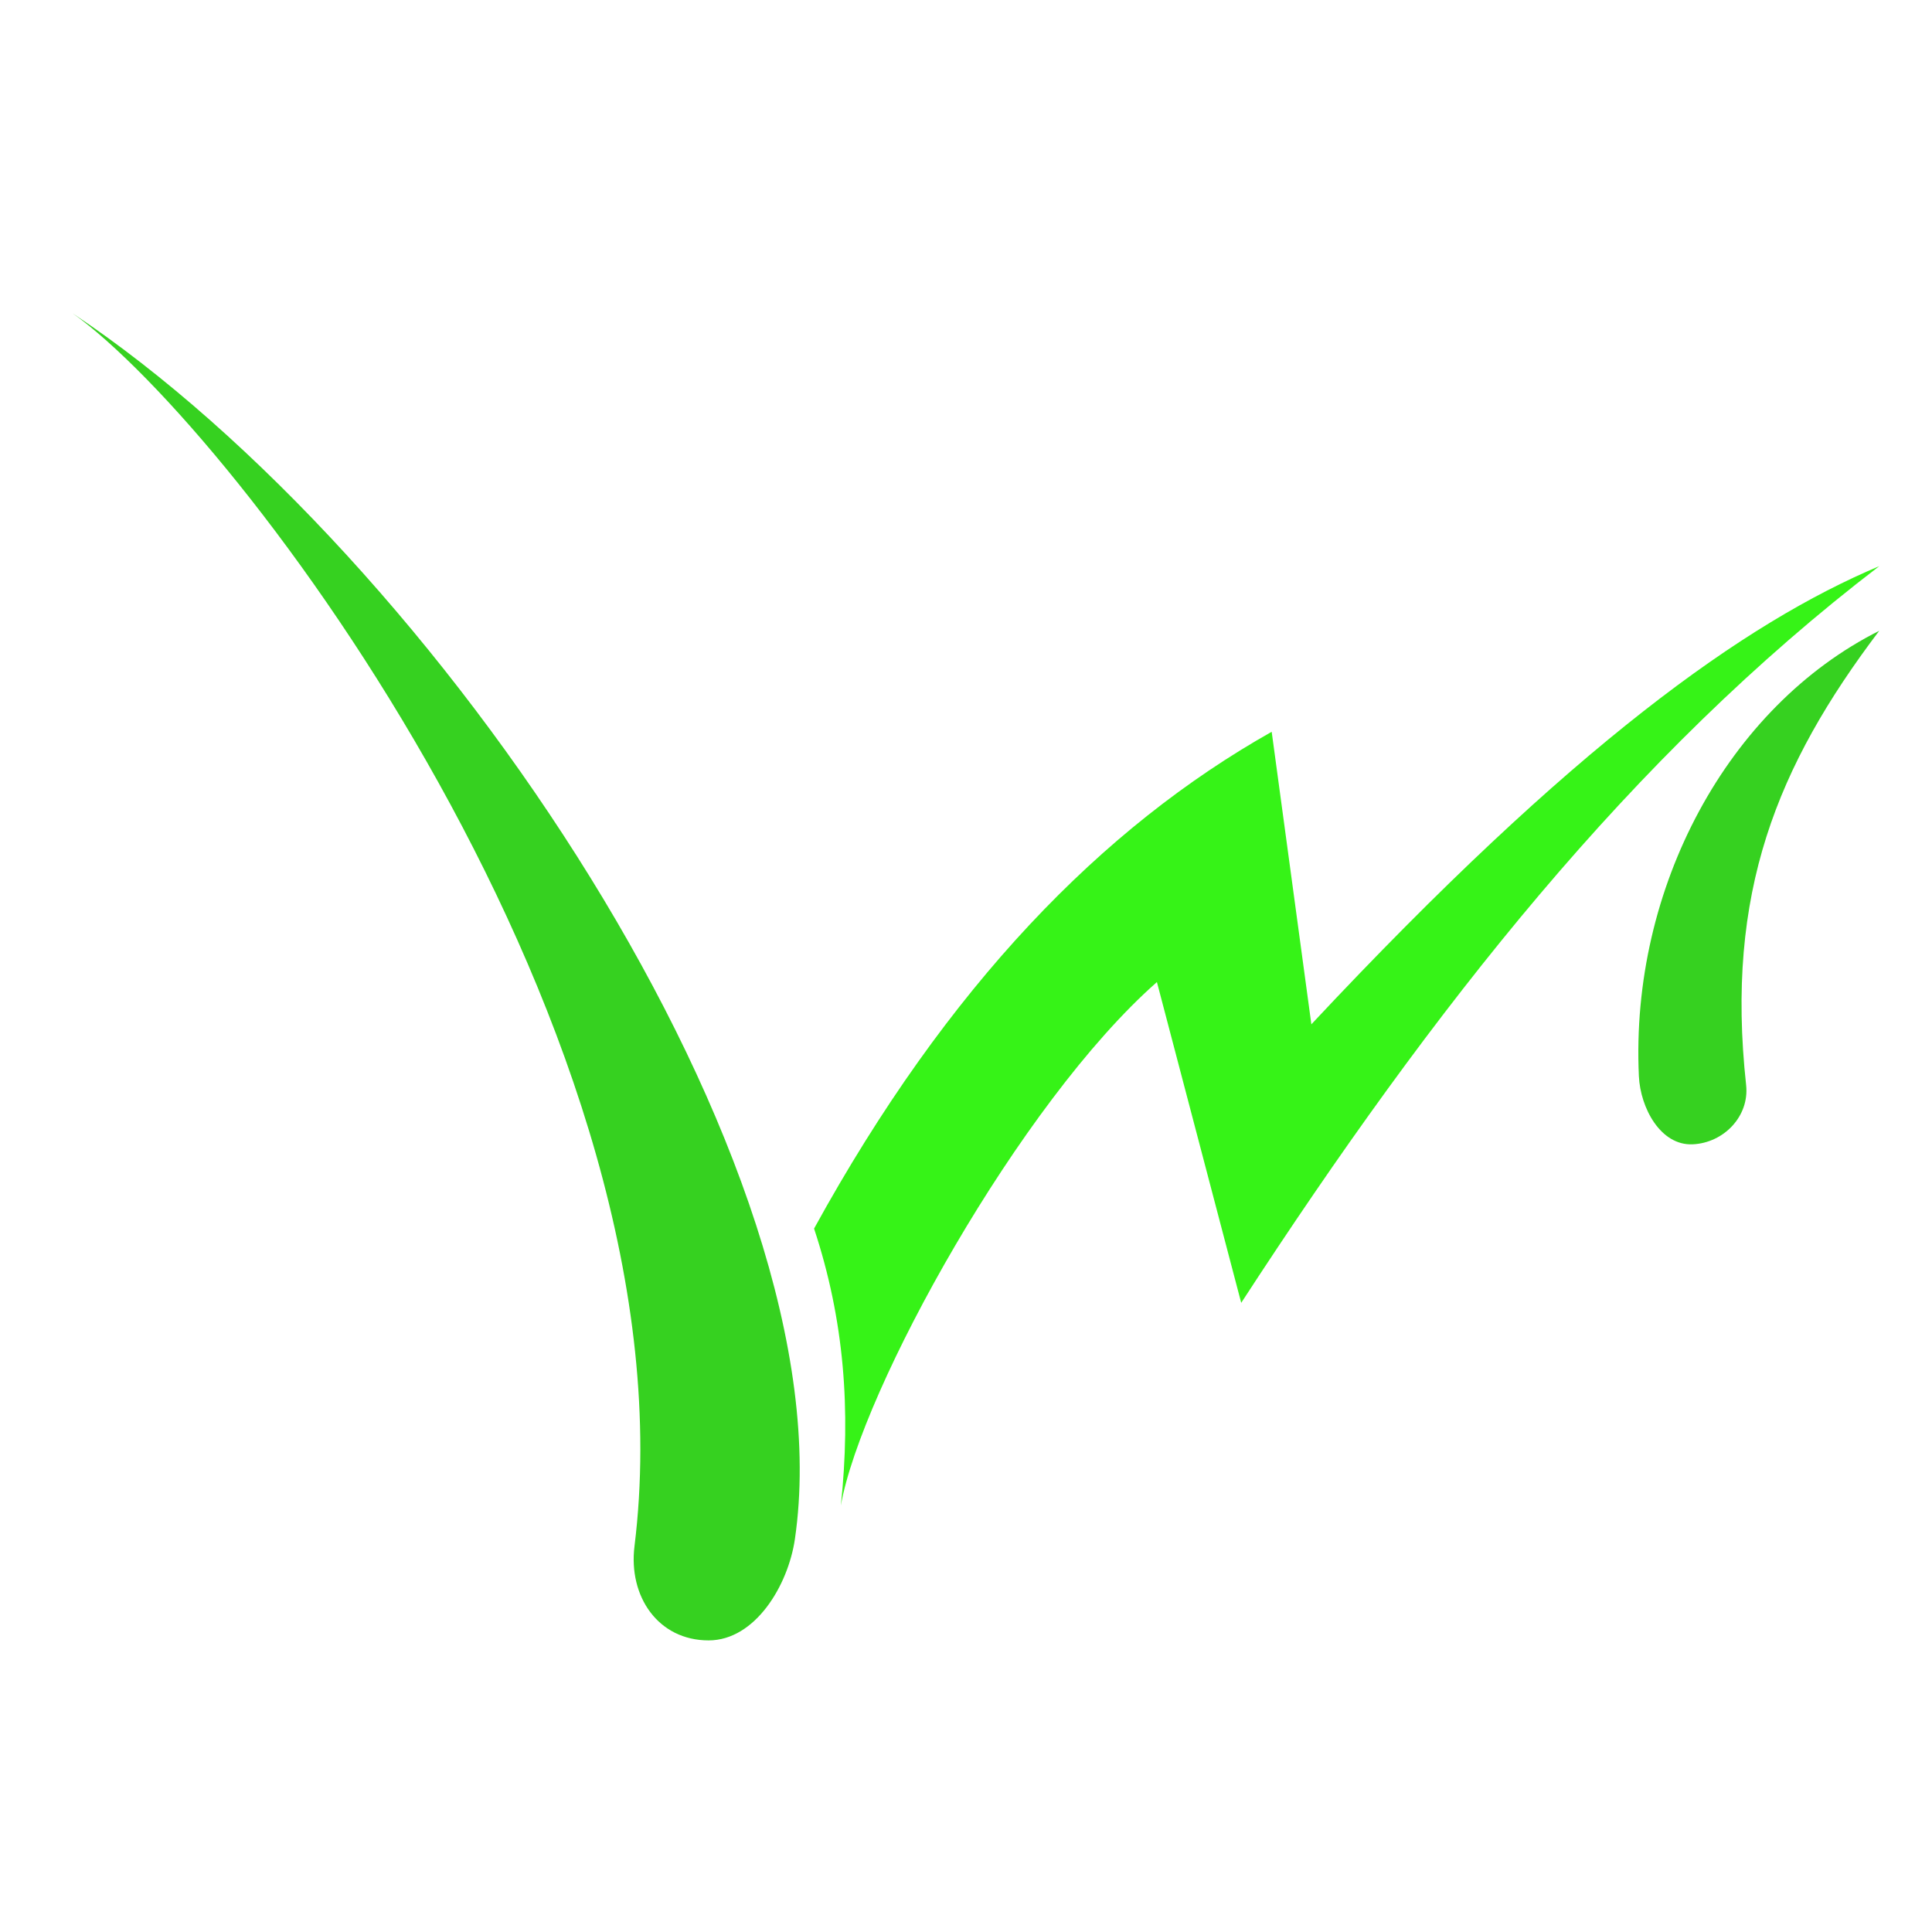 <?xml version="1.0" encoding="UTF-8"?>
<svg id="Logo" xmlns="http://www.w3.org/2000/svg" viewBox="0 0 1250 1250">
  <defs>
    <style>
      .cls-1 {
        fill: #36d120;
      }

      .cls-2 {
        fill: #36f317;
      }
    </style>
  </defs>
  <g id="Logo-2" data-name="Logo">
    <g id="Logomark">
      <g>
        <path class="cls-2" d="m1215.84,366.33c-159.79,122.24-288.05,284.78-412.78,476.6l-54.54-207.54c-88.67,78.07-191.31,263.81-204.49,338.67,6.52-61.69,2.3-119.76-17.33-179.17,86.43-157.29,186.66-259.74,296.08-321.43l25.67,189.26c169.39-181.06,280.32-259.67,367.4-296.41Z"/>
        <path class="cls-1" d="m1215.85,408.13c-66.26,87.63-99.63,169.57-86.11,293.93,2.18,20.1-14.41,37.41-34.6,38.31h0c-20.68.92-33.82-23.42-34.79-44.1-5.69-122.01,57.72-239.07,155.5-288.14Z"/>
        <path class="cls-1" d="m458.48,1061.33h0c-32.68,0-51.98-28.45-47.97-60.89C451.23,671.11,152.75,278.04,47.09,202.78c235.07,156.74,502.35,552.53,467.2,793.05-4.36,29.85-25.64,65.5-55.81,65.5Z"/>
      </g>
    </g>
  </g>
</svg>